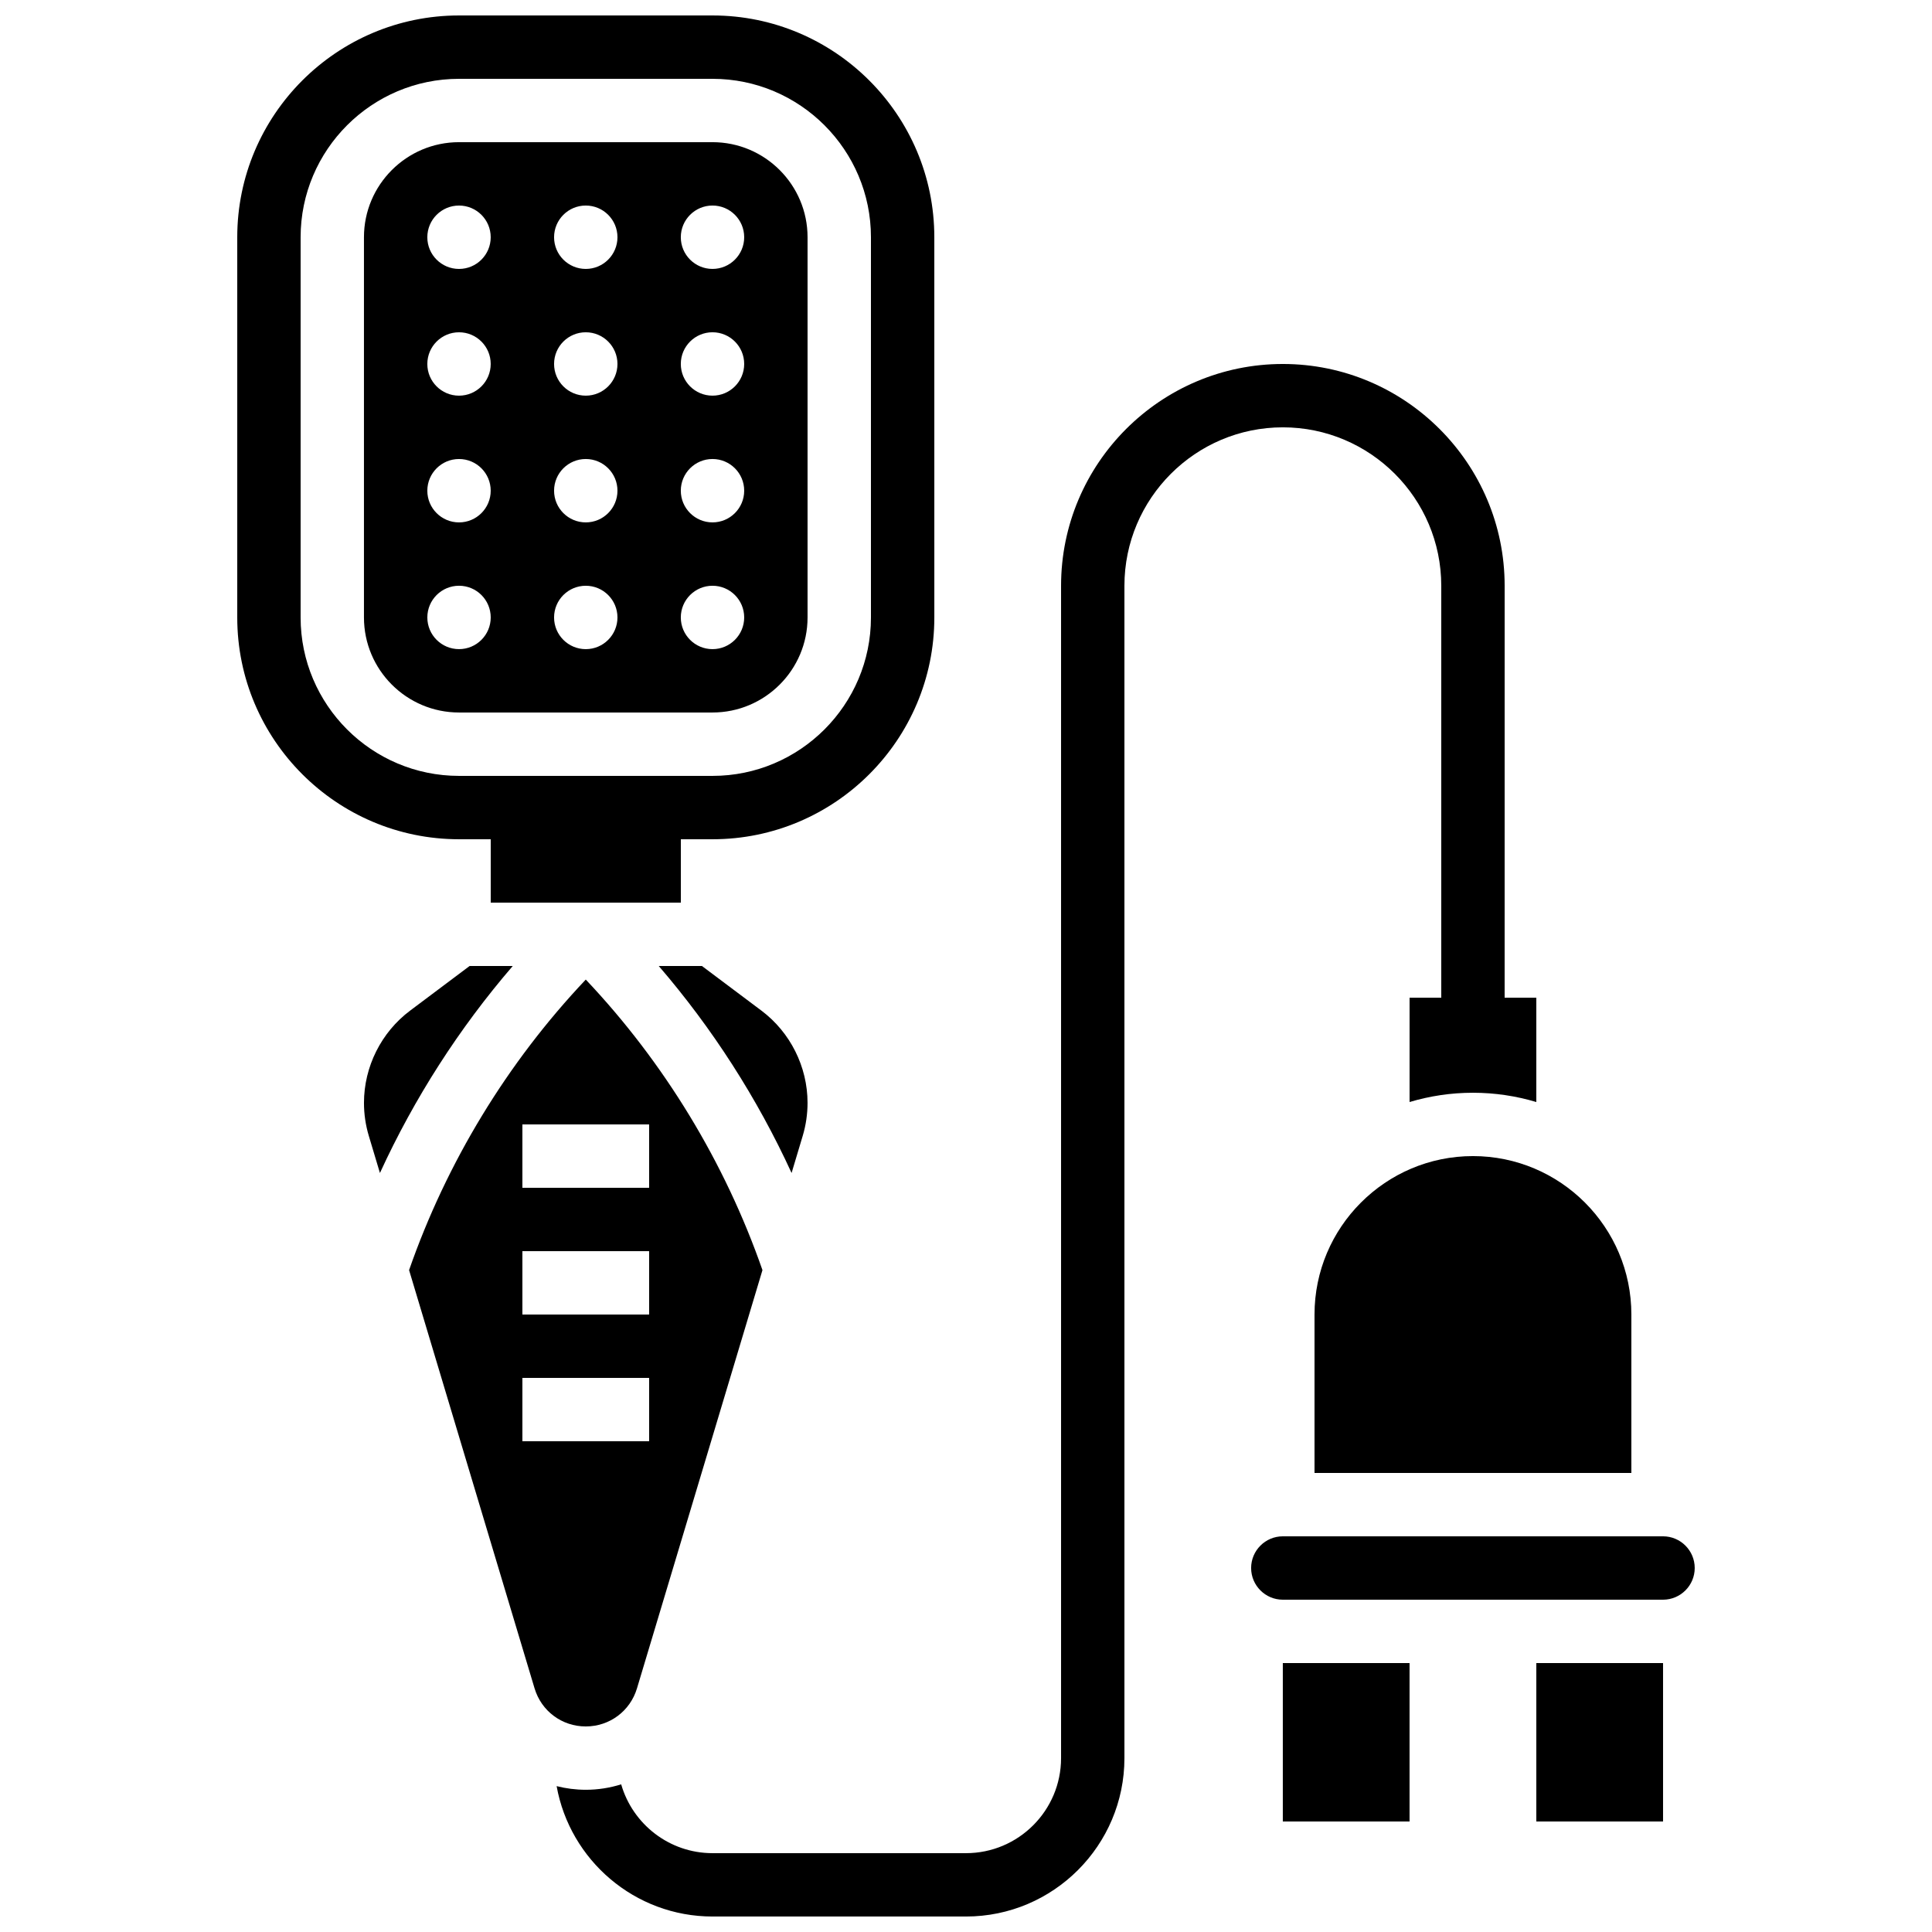 <?xml version="1.0" encoding="UTF-8"?>
<!-- Uploaded to: SVG Repo, www.svgrepo.com, Generator: SVG Repo Mixer Tools -->
<svg width="800px" height="800px" version="1.1" viewBox="144 144 512 512" xmlns="http://www.w3.org/2000/svg">
 <defs>
  <clipPath id="b">
   <path d="m206 148.09h186v235.91h-186z"/>
  </clipPath>
  <clipPath id="a">
   <path d="m291 240h261v411.9h-261z"/>
  </clipPath>
 </defs>
 <path d="m483.96 584.73h33.586v41.984h-33.586z"/>
 <path d="m551.14 584.73h33.586v41.984h-33.586z"/>
 <path d="m492.36 492.36v41.984h83.969v-41.984c0-23.148-18.836-41.984-41.984-41.984-23.148 0-41.984 18.836-41.984 41.984z"/>
 <path d="m584.73 551.14h-100.77c-4.629 0-8.398 3.766-8.398 8.398 0 4.629 3.766 8.398 8.398 8.398h100.76c4.629 0 8.398-3.766 8.398-8.398 0-4.629-3.766-8.398-8.395-8.398z"/>
 <path d="m312.81 591.42 33.25-110.83c-9.949-28.555-26.039-55.02-46.824-76.992-20.785 21.969-36.875 48.434-46.824 76.992l33.25 110.83c1.809 6.047 7.266 10.105 13.574 10.105 6.305 0 11.762-4.059 13.574-10.102zm-30.371-149.44h33.586v16.793h-33.586zm0 33.586h33.586v16.793h-33.586zm0 50.379v-16.793h33.586v16.793z"/>
 <path d="m268.45 400-15.77 11.828c-7.652 5.738-12.223 14.871-12.223 24.438 0 2.977 0.434 5.93 1.289 8.777l2.941 9.812c9.09-19.809 20.98-38.348 35.203-54.859z"/>
 <path d="m330.02 400h-11.445c14.223 16.512 26.113 35.047 35.203 54.855l2.941-9.809c0.855-2.852 1.289-5.805 1.289-8.777 0-9.566-4.57-18.699-12.219-24.441z"/>
 <path d="m332.82 332.82c13.891 0 25.191-11.301 25.191-25.191v-100.76c0-13.891-11.301-25.191-25.191-25.191h-67.176c-13.891 0-25.191 11.301-25.191 25.191v100.76c0 13.891 11.301 25.191 25.191 25.191zm0-134.35c4.637 0 8.398 3.758 8.398 8.398 0 4.637-3.758 8.398-8.398 8.398-4.637 0-8.398-3.758-8.398-8.398s3.762-8.398 8.398-8.398zm0 33.586c4.637 0 8.398 3.758 8.398 8.398 0 4.637-3.758 8.398-8.398 8.398-4.637 0-8.398-3.758-8.398-8.398 0-4.641 3.762-8.398 8.398-8.398zm0 33.586c4.637 0 8.398 3.758 8.398 8.398 0 4.637-3.758 8.398-8.398 8.398-4.637 0-8.398-3.758-8.398-8.398 0-4.637 3.762-8.398 8.398-8.398zm0 33.59c4.637 0 8.398 3.758 8.398 8.398 0 4.637-3.758 8.398-8.398 8.398-4.637 0-8.398-3.758-8.398-8.398s3.762-8.398 8.398-8.398zm-33.586-100.76c4.637 0 8.398 3.758 8.398 8.398 0 4.637-3.758 8.398-8.398 8.398-4.637 0-8.398-3.758-8.398-8.398s3.758-8.398 8.398-8.398zm0 33.586c4.637 0 8.398 3.758 8.398 8.398 0 4.637-3.758 8.398-8.398 8.398-4.637 0-8.398-3.758-8.398-8.398 0-4.641 3.758-8.398 8.398-8.398zm0 33.586c4.637 0 8.398 3.758 8.398 8.398 0 4.637-3.758 8.398-8.398 8.398-4.637 0-8.398-3.758-8.398-8.398 0-4.637 3.758-8.398 8.398-8.398zm0 33.59c4.637 0 8.398 3.758 8.398 8.398 0 4.637-3.758 8.398-8.398 8.398-4.637 0-8.398-3.758-8.398-8.398s3.758-8.398 8.398-8.398zm-33.59-100.76c4.637 0 8.398 3.758 8.398 8.398 0 4.637-3.758 8.398-8.398 8.398-4.637 0-8.398-3.758-8.398-8.398 0.004-4.641 3.762-8.398 8.398-8.398zm0 33.586c4.637 0 8.398 3.758 8.398 8.398 0 4.637-3.758 8.398-8.398 8.398-4.637 0-8.398-3.758-8.398-8.398 0.004-4.641 3.762-8.398 8.398-8.398zm0 33.586c4.637 0 8.398 3.758 8.398 8.398 0 4.637-3.758 8.398-8.398 8.398-4.637 0-8.398-3.758-8.398-8.398 0.004-4.637 3.762-8.398 8.398-8.398zm-8.395 41.984c0-4.637 3.758-8.398 8.398-8.398 4.637 0 8.398 3.758 8.398 8.398 0 4.637-3.758 8.398-8.398 8.398s-8.398-3.762-8.398-8.398z"/>
 <g clip-path="url(#b)">
  <path d="m274.05 366.41v16.793h50.383v-16.793h8.398c32.41 0 58.777-26.367 58.777-58.777l-0.004-100.76c0-32.41-26.367-58.777-58.777-58.777h-67.176c-32.41 0-58.777 26.367-58.777 58.777v100.76c0 32.41 26.367 58.777 58.777 58.777zm-50.383-58.777v-100.76c0-23.148 18.836-41.984 41.984-41.984h67.176c23.148 0 41.984 18.836 41.984 41.984v100.76c0 23.148-18.836 41.984-41.984 41.984h-67.176c-23.148 0-41.984-18.832-41.984-41.984z"/>
 </g>
 <g clip-path="url(#a)">
  <path d="m525.95 299.24v109.16h-8.398v27.648c5.324-1.59 10.957-2.457 16.793-2.457s11.469 0.867 16.793 2.457l0.004-27.652h-8.398l0.004-109.16c0-32.41-26.367-58.777-58.777-58.777s-58.777 26.367-58.777 58.777v310.68c0 13.891-11.301 25.191-25.191 25.191h-67.176c-11.477 0-21.18-7.719-24.207-18.238-2.973 0.93-6.121 1.441-9.379 1.441-2.66 0-5.246-0.34-7.727-0.965 3.519 19.613 20.699 34.551 41.312 34.551h67.176c23.148 0 41.984-18.836 41.984-41.984v-310.68c0-23.148 18.836-41.984 41.984-41.984s41.98 18.832 41.98 41.984z"/>
 </g>
</svg>